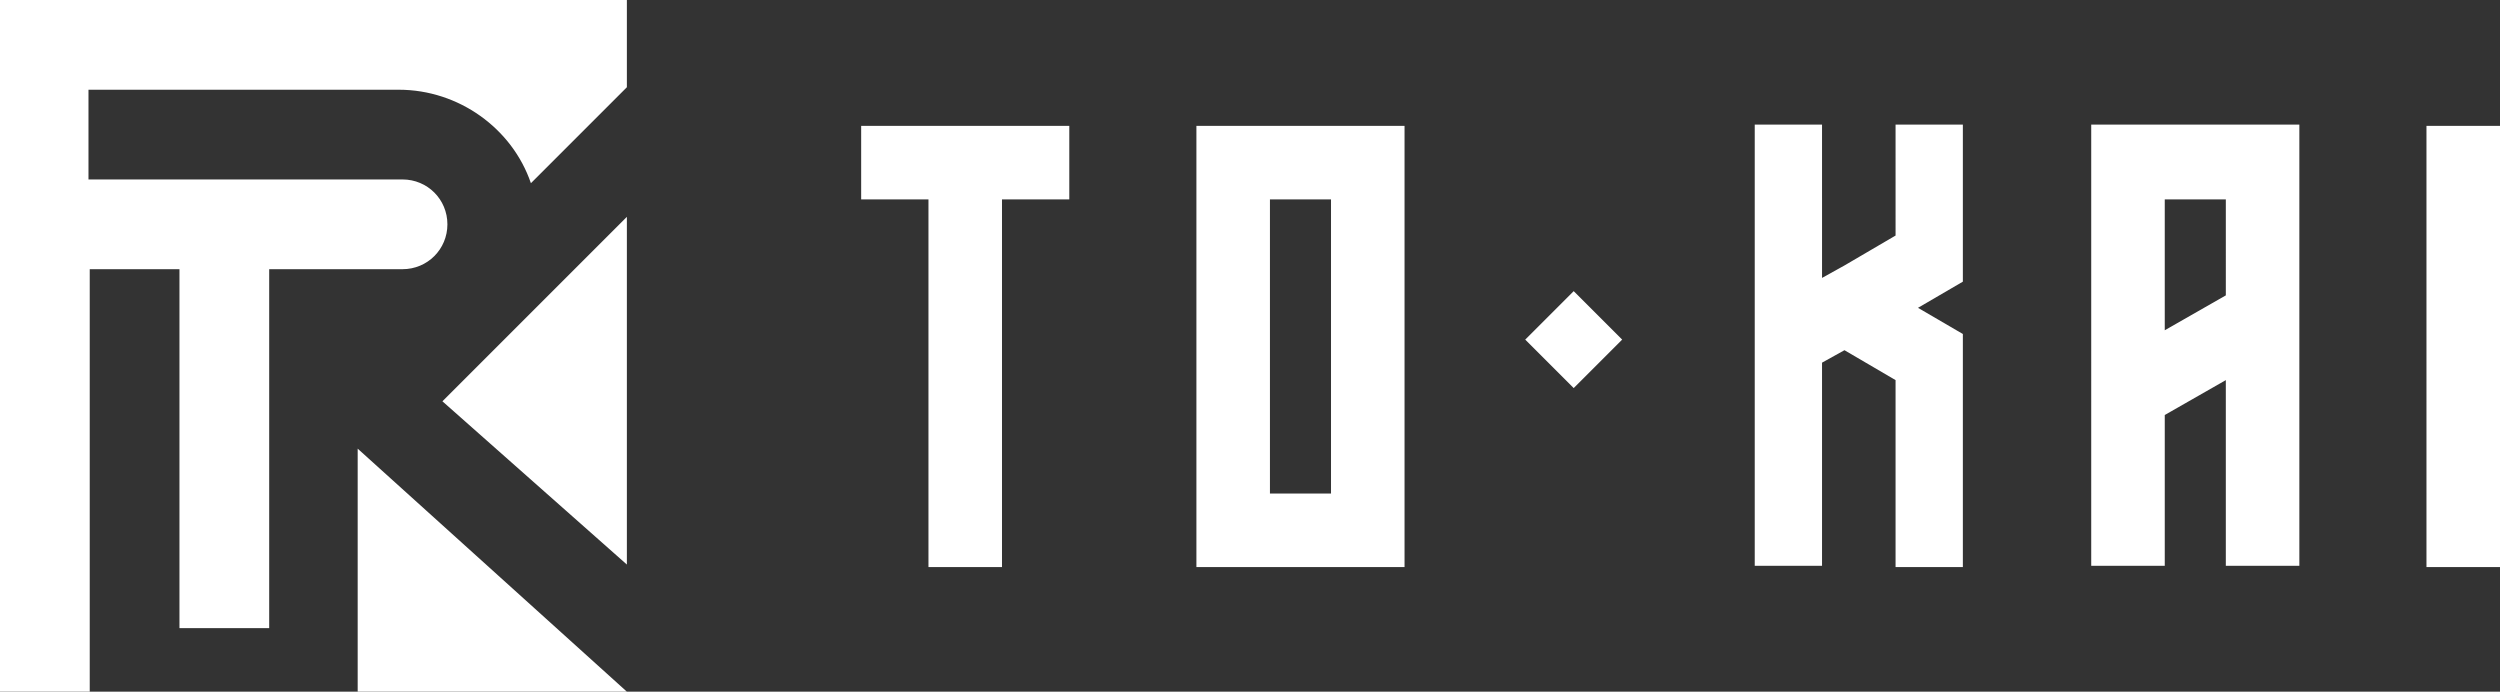 <svg version="1.1" id="レイヤー_1" xmlns="http://www.w3.org/2000/svg" x="0" y="0" viewBox="0 0 200.6 55.5" xml:space="preserve"><rect x="0" y="0" width="200.6" height="55.5" fill="#333333" stroke="none"/><style>.st0{fill:#fff}</style><path class="st0" d="M50.3 55.5H28.7V36z"/><path class="st0" d="M0 0v55.5h7.2V21.6h7.2v28.8h7.2V21.6h10.7c2 0 3.6-1.6 3.6-3.6s-1.6-3.6-3.6-3.6H7.1V7.2H32c4.8 0 9.1 3.1 10.6 7.5L50.3 7V0H0zm50.3 45.3V17.4L35.5 32.2zm18.8-35.2h16.7V16h-5.4v29.5h-5.9V16h-5.4v-5.9zm26.9 0h16.7v35.4H96V10.1zm5.9 29.5h4.9V16h-4.9v23.6zm44.3-23.7v6.4l1.8-1 4.1-2.4V10h5.4v12.6l-3.6 2.1 3.6 2.1v18.7h-5.4v-15l-4.1-2.4-1.8 1v16.3h-5.4V10h5.4v5.9zm32.4 14.6l-4.9 2.8v12.1h-5.9V10h16.7v35.4h-5.9V30.5zm0-6.8V16h-4.9v10.5l4.9-2.8zm22 21.8h-5.9V10.1h5.9v35.4z"/><path transform="rotate(-45.001 126.262 27.222)" class="st0" d="M123.5 24.5h5.5V30h-5.5z"/></svg>